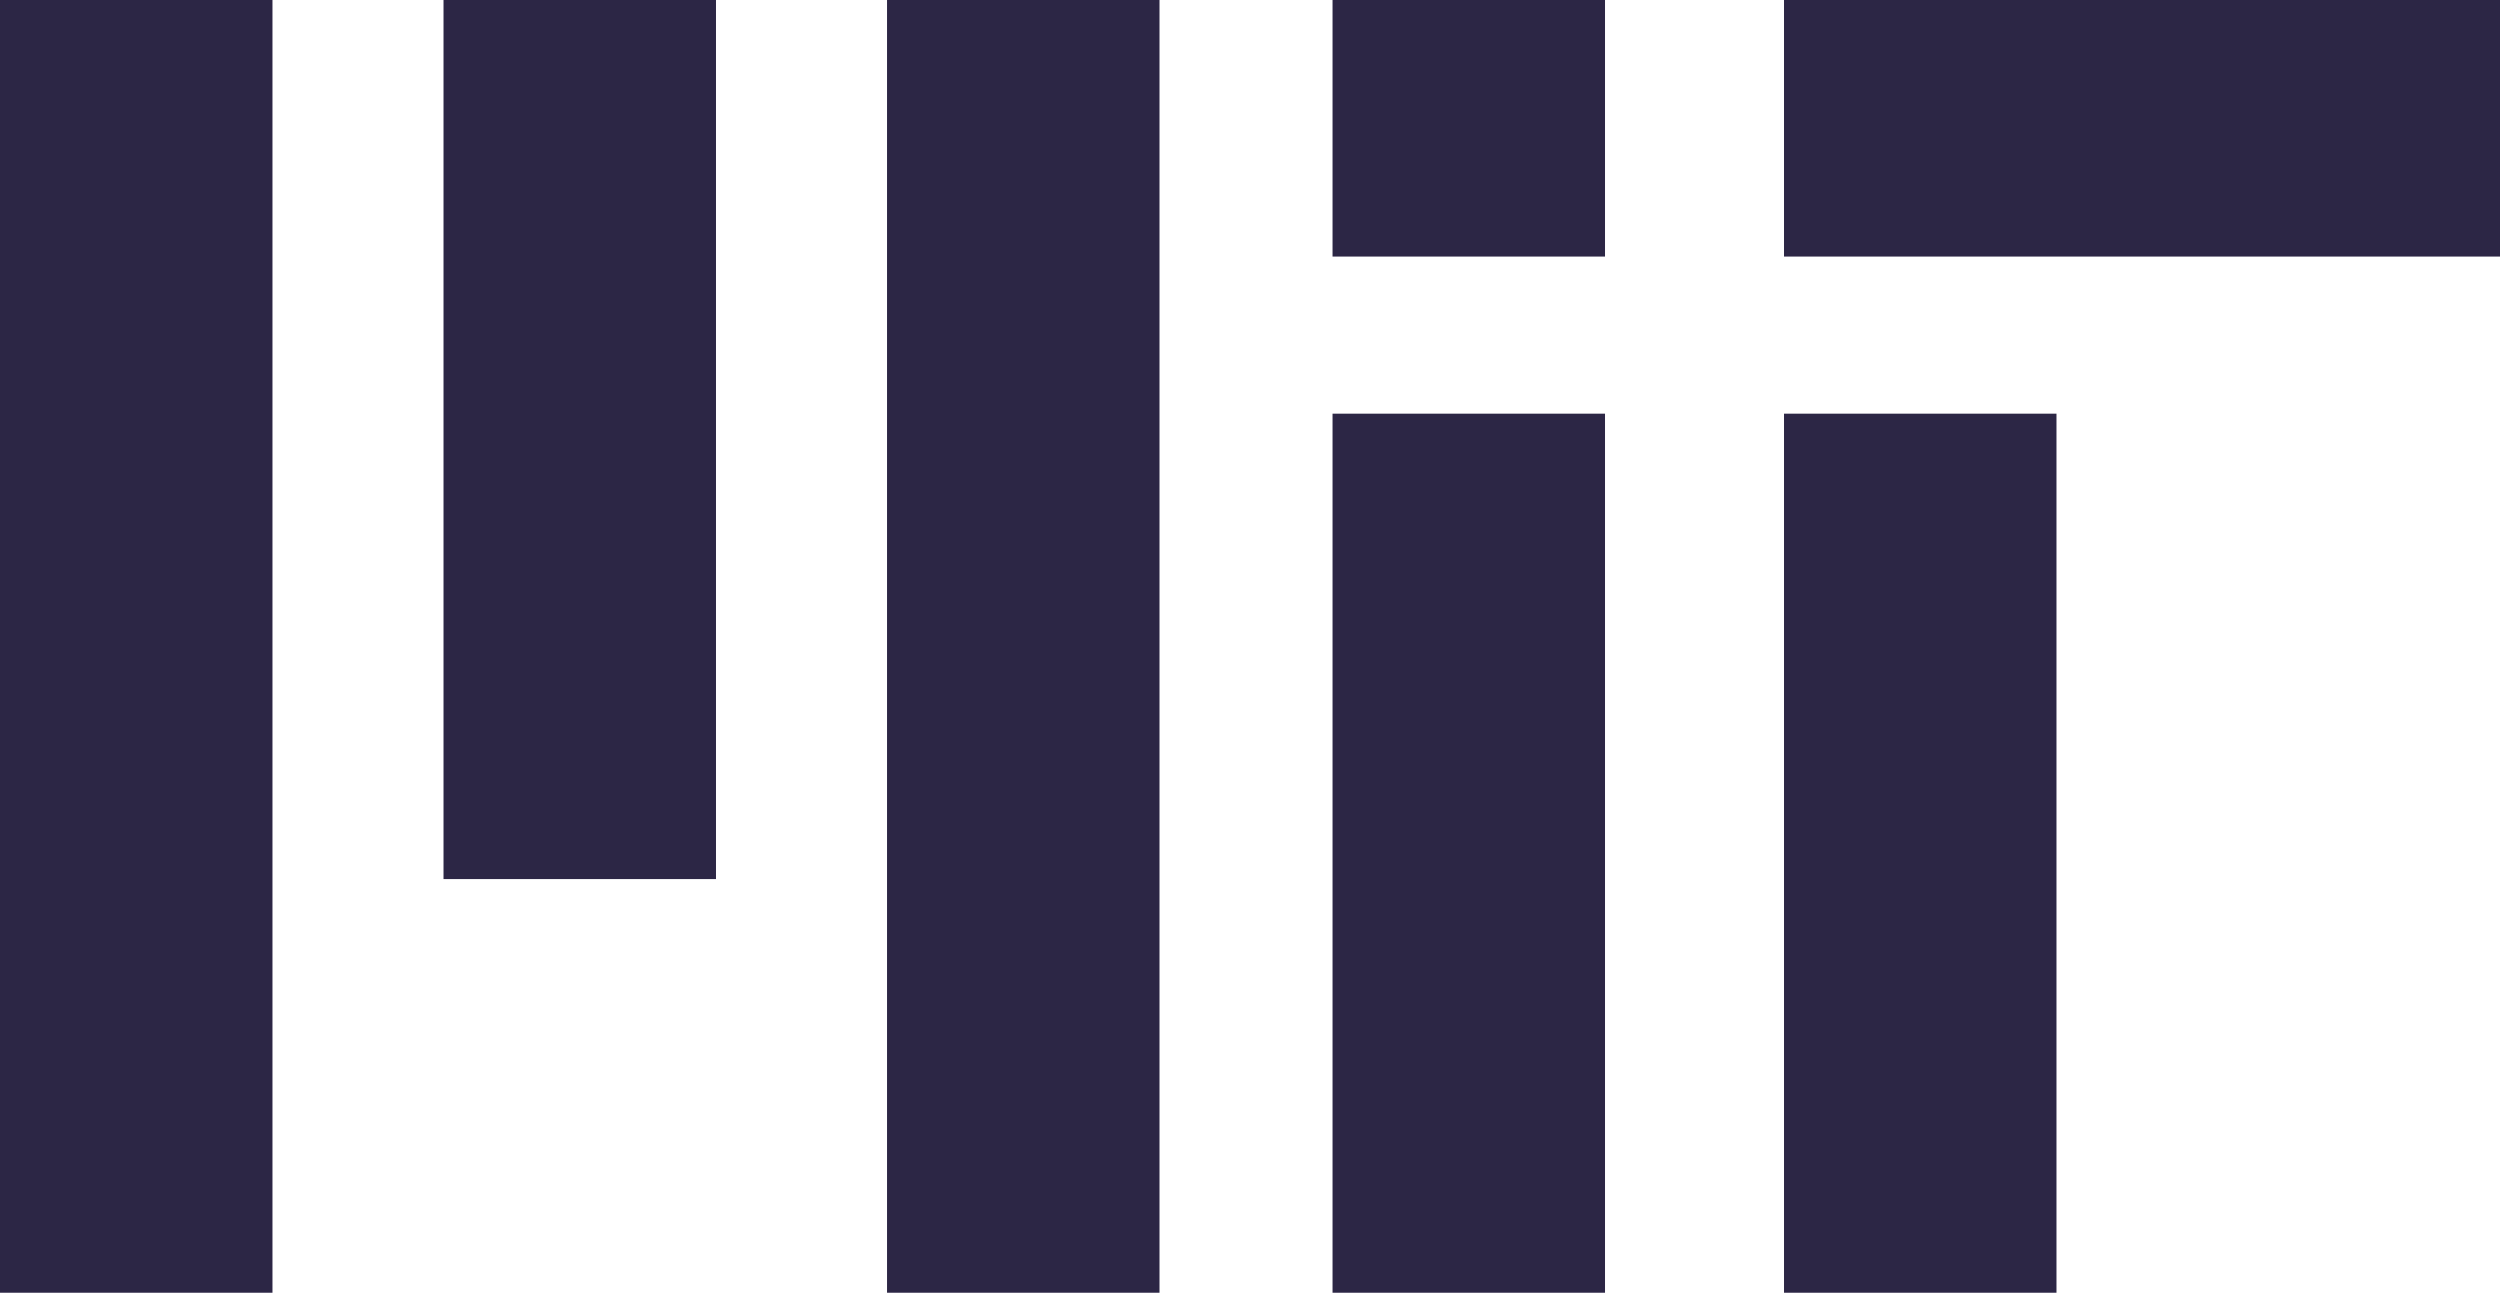 <svg xmlns="http://www.w3.org/2000/svg" xmlns:xlink="http://www.w3.org/1999/xlink" id="Layer_1" x="0px" y="0px" viewBox="0 0 125.7 65" style="enable-background:new 0 0 125.7 65;" xml:space="preserve"> <style type="text/css"> .st0{fill:#2C2645;} </style> <g> <rect y="0" class="st0" width="13.7" height="65"></rect> <rect x="22.3" y="0" class="st0" width="13.7" height="44.2"></rect> <rect x="44.6" y="0" class="st0" width="13.7" height="65"></rect> <rect x="67" y="0" class="st0" width="13.7" height="12.9"></rect> <rect x="89.7" y="20.8" class="st0" width="13.7" height="44.2"></rect> <rect x="67" y="20.8" class="st0" width="13.7" height="44.2"></rect> <rect x="89.7" y="0" class="st0" width="36" height="12.9"></rect> </g> </svg>